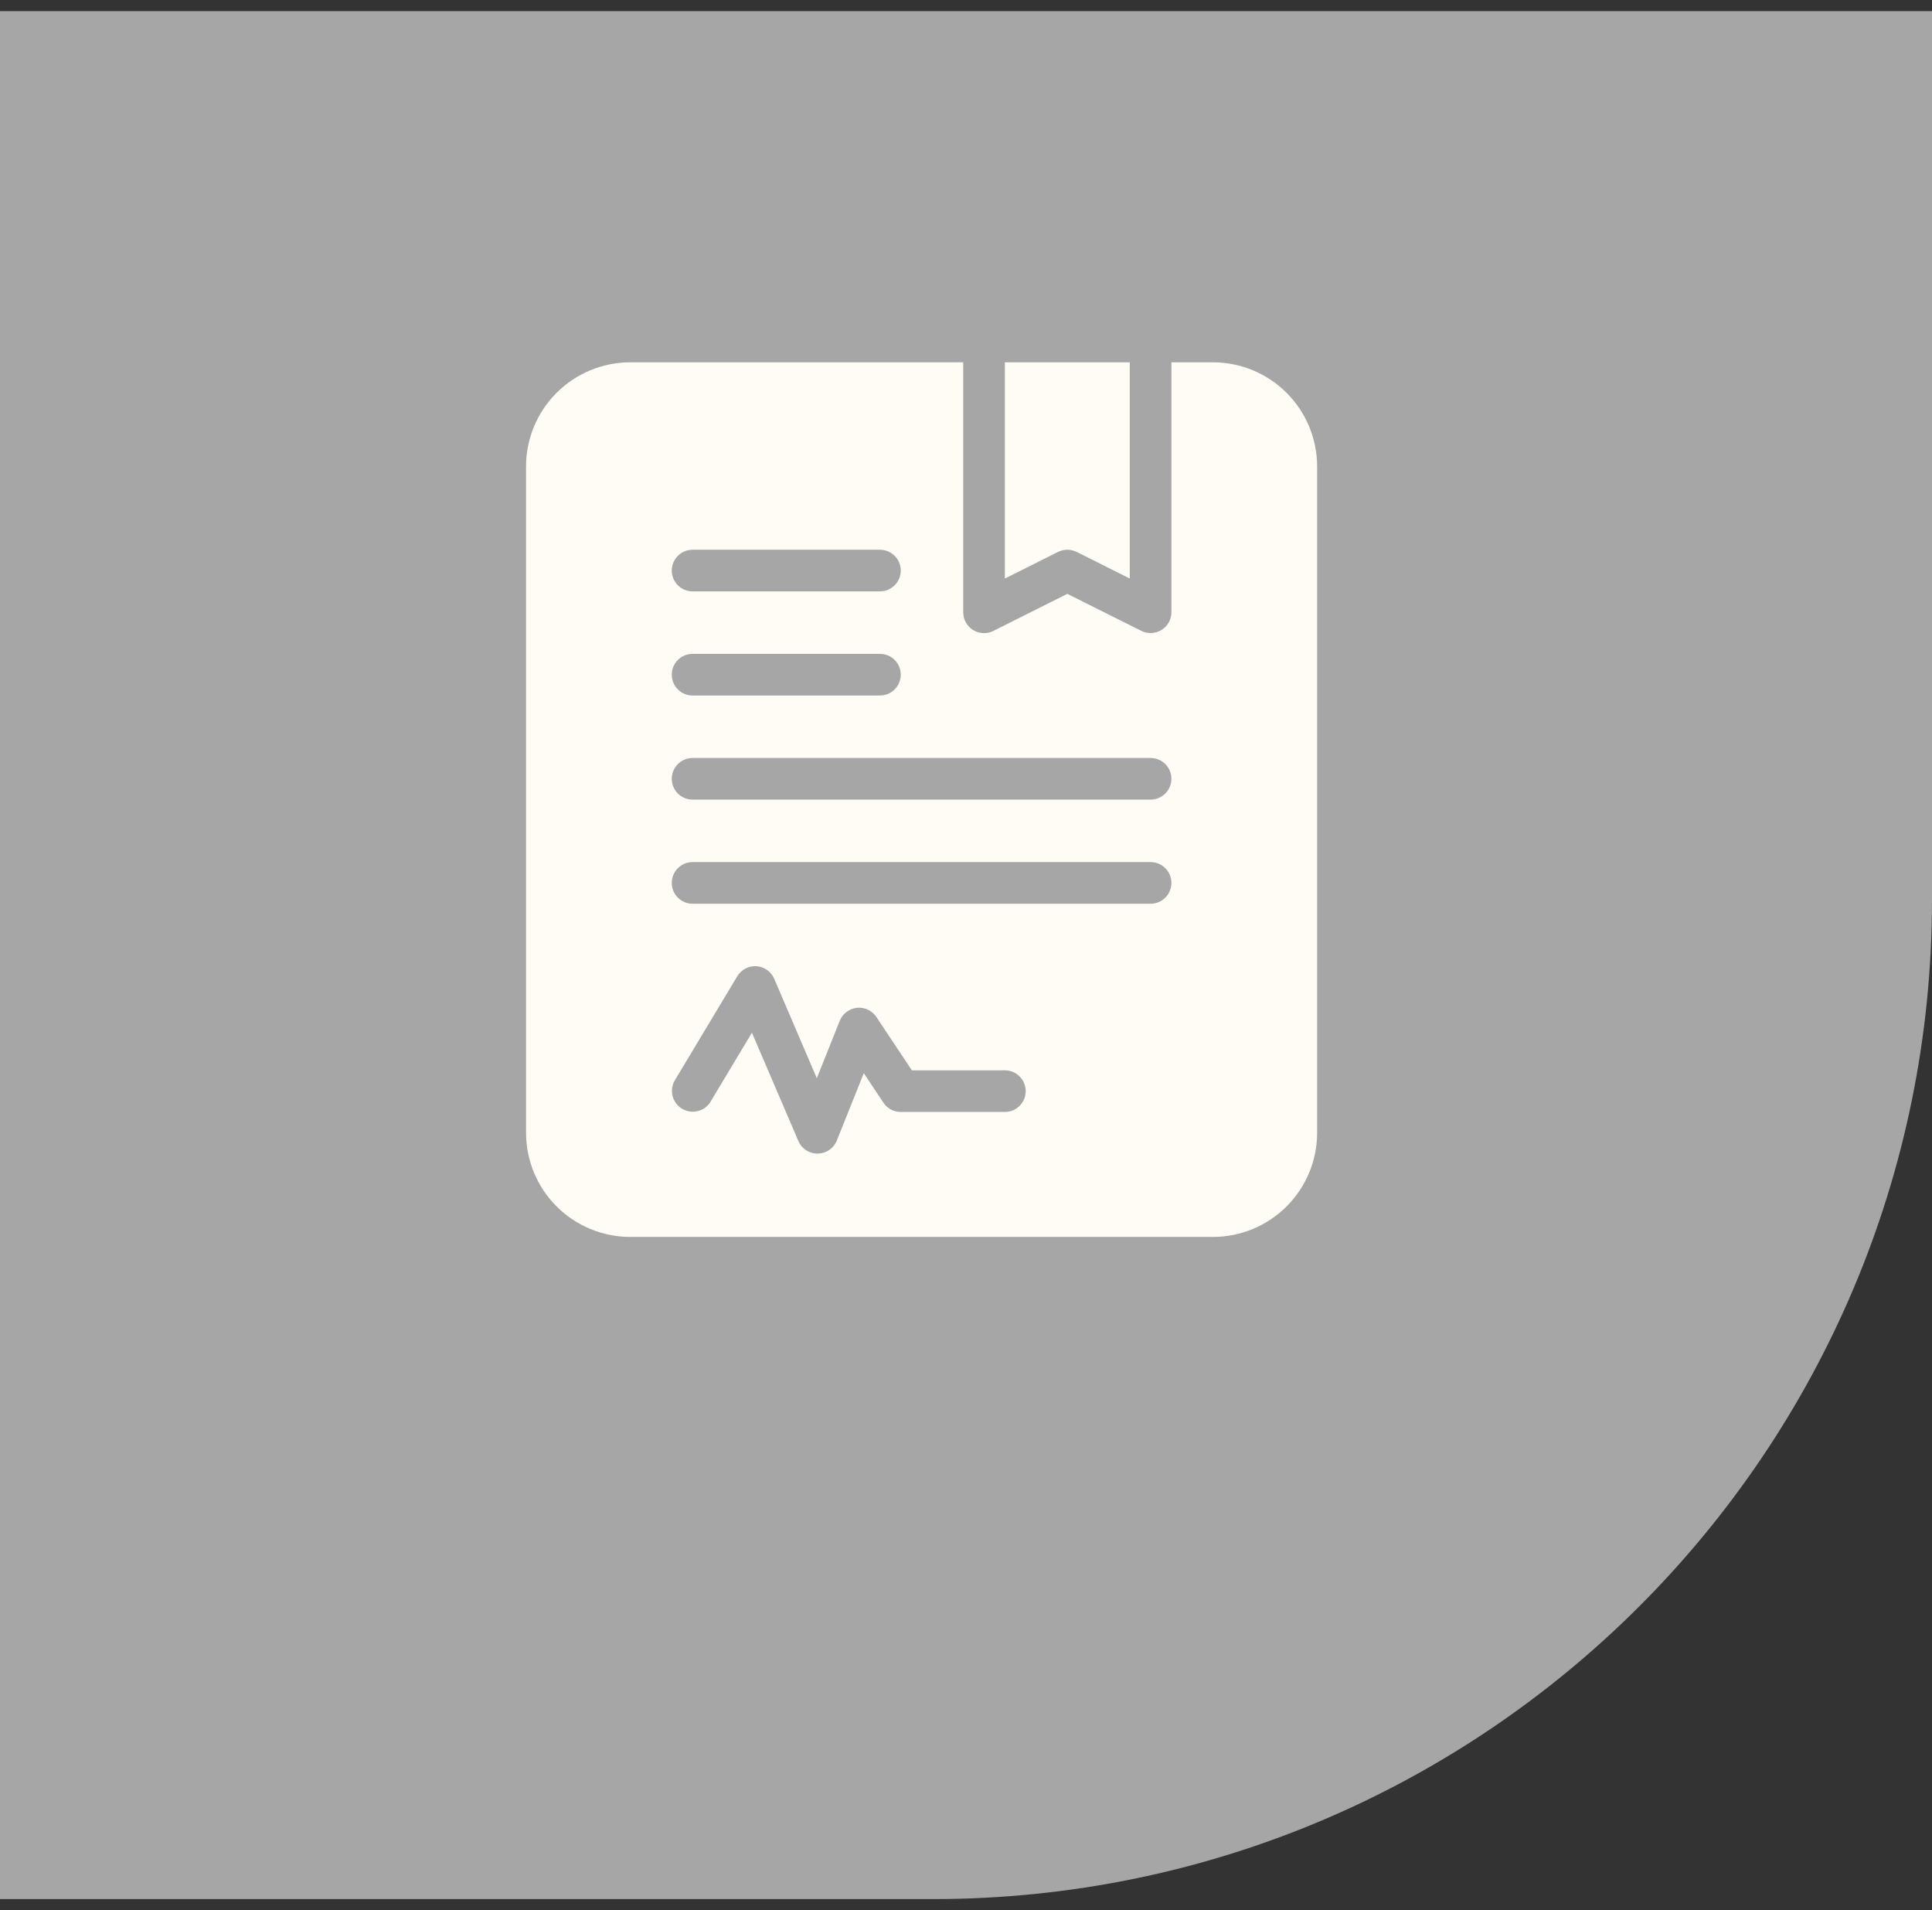<svg width="87" height="86" viewBox="0 0 87 86" fill="none" xmlns="http://www.w3.org/2000/svg">
<rect x="0" y="0" width="87" height="86" fill="#333333" stroke="none"/>
<path d="M0 0.5H87V40.5C87 65.353 66.853 85.5 42 85.5H0V0.5Z" fill="#A6A6A6"/>
<path d="M54.625 16.312H52.75V27.562C52.75 27.722 52.709 27.88 52.632 28.019C52.554 28.159 52.442 28.276 52.306 28.36C52.17 28.444 52.015 28.492 51.855 28.5C51.695 28.507 51.536 28.473 51.393 28.402L48.062 26.736L44.732 28.406C44.588 28.478 44.429 28.512 44.269 28.504C44.109 28.497 43.953 28.448 43.817 28.364C43.681 28.279 43.569 28.161 43.492 28.021C43.414 27.881 43.374 27.723 43.375 27.562V16.312H28.375C27.132 16.314 25.941 16.808 25.062 17.687C24.183 18.566 23.689 19.757 23.688 21V51C23.689 52.243 24.183 53.434 25.062 54.313C25.941 55.192 27.132 55.686 28.375 55.688H54.625C55.868 55.686 57.059 55.192 57.938 54.313C58.817 53.434 59.311 52.243 59.312 51V21C59.311 19.757 58.817 18.566 57.938 17.687C57.059 16.808 55.868 16.314 54.625 16.312ZM31.188 24.75H39.625C39.874 24.75 40.112 24.849 40.288 25.025C40.464 25.2 40.562 25.439 40.562 25.688C40.562 25.936 40.464 26.175 40.288 26.35C40.112 26.526 39.874 26.625 39.625 26.625H31.188C30.939 26.625 30.7 26.526 30.525 26.35C30.349 26.175 30.25 25.936 30.25 25.688C30.25 25.439 30.349 25.2 30.525 25.025C30.7 24.849 30.939 24.75 31.188 24.75ZM31.188 29.438H39.625C39.874 29.438 40.112 29.536 40.288 29.712C40.464 29.888 40.562 30.126 40.562 30.375C40.562 30.624 40.464 30.862 40.288 31.038C40.112 31.214 39.874 31.312 39.625 31.312H31.188C30.939 31.312 30.7 31.214 30.525 31.038C30.349 30.862 30.25 30.624 30.25 30.375C30.25 30.126 30.349 29.888 30.525 29.712C30.7 29.536 30.939 29.438 31.188 29.438ZM45.25 50.062H40.562C40.408 50.062 40.256 50.025 40.12 49.952C39.984 49.879 39.868 49.774 39.782 49.645L38.897 48.316L37.683 51.348C37.615 51.52 37.496 51.668 37.343 51.773C37.19 51.878 37.009 51.935 36.824 51.938H36.812C36.629 51.938 36.45 51.884 36.297 51.783C36.143 51.682 36.023 51.538 35.951 51.369L33.86 46.494L31.991 49.611C31.861 49.819 31.654 49.968 31.415 50.025C31.176 50.082 30.924 50.043 30.713 49.917C30.503 49.79 30.35 49.586 30.289 49.348C30.227 49.11 30.261 48.858 30.384 48.645L33.197 43.958C33.286 43.809 33.413 43.688 33.566 43.608C33.719 43.527 33.891 43.49 34.064 43.5C34.236 43.511 34.401 43.57 34.542 43.669C34.682 43.768 34.793 43.904 34.862 44.062L36.782 48.545L37.814 45.959C37.877 45.8 37.983 45.662 38.119 45.559C38.255 45.456 38.417 45.392 38.587 45.374C38.757 45.356 38.929 45.385 39.083 45.458C39.238 45.531 39.37 45.644 39.465 45.787L41.064 48.188H45.25C45.499 48.188 45.737 48.286 45.913 48.462C46.089 48.638 46.188 48.876 46.188 49.125C46.188 49.374 46.089 49.612 45.913 49.788C45.737 49.964 45.499 50.062 45.25 50.062ZM51.812 40.688H31.188C30.939 40.688 30.7 40.589 30.525 40.413C30.349 40.237 30.25 39.999 30.25 39.75C30.25 39.501 30.349 39.263 30.525 39.087C30.7 38.911 30.939 38.812 31.188 38.812H51.812C52.061 38.812 52.3 38.911 52.475 39.087C52.651 39.263 52.75 39.501 52.75 39.75C52.75 39.999 52.651 40.237 52.475 40.413C52.3 40.589 52.061 40.688 51.812 40.688ZM51.812 36H31.188C30.939 36 30.7 35.901 30.525 35.725C30.349 35.55 30.25 35.311 30.25 35.062C30.25 34.814 30.349 34.575 30.525 34.4C30.7 34.224 30.939 34.125 31.188 34.125H51.812C52.061 34.125 52.3 34.224 52.475 34.4C52.651 34.575 52.75 34.814 52.75 35.062C52.75 35.311 52.651 35.55 52.475 35.725C52.3 35.901 52.061 36 51.812 36Z" fill="#FEFCF4"/>
<path d="M48.062 24.75C48.208 24.75 48.351 24.784 48.482 24.848L50.875 26.046V16.312H45.25V26.046L47.643 24.848C47.774 24.784 47.917 24.75 48.062 24.75Z" fill="#FEFCF4"/>
</svg>
